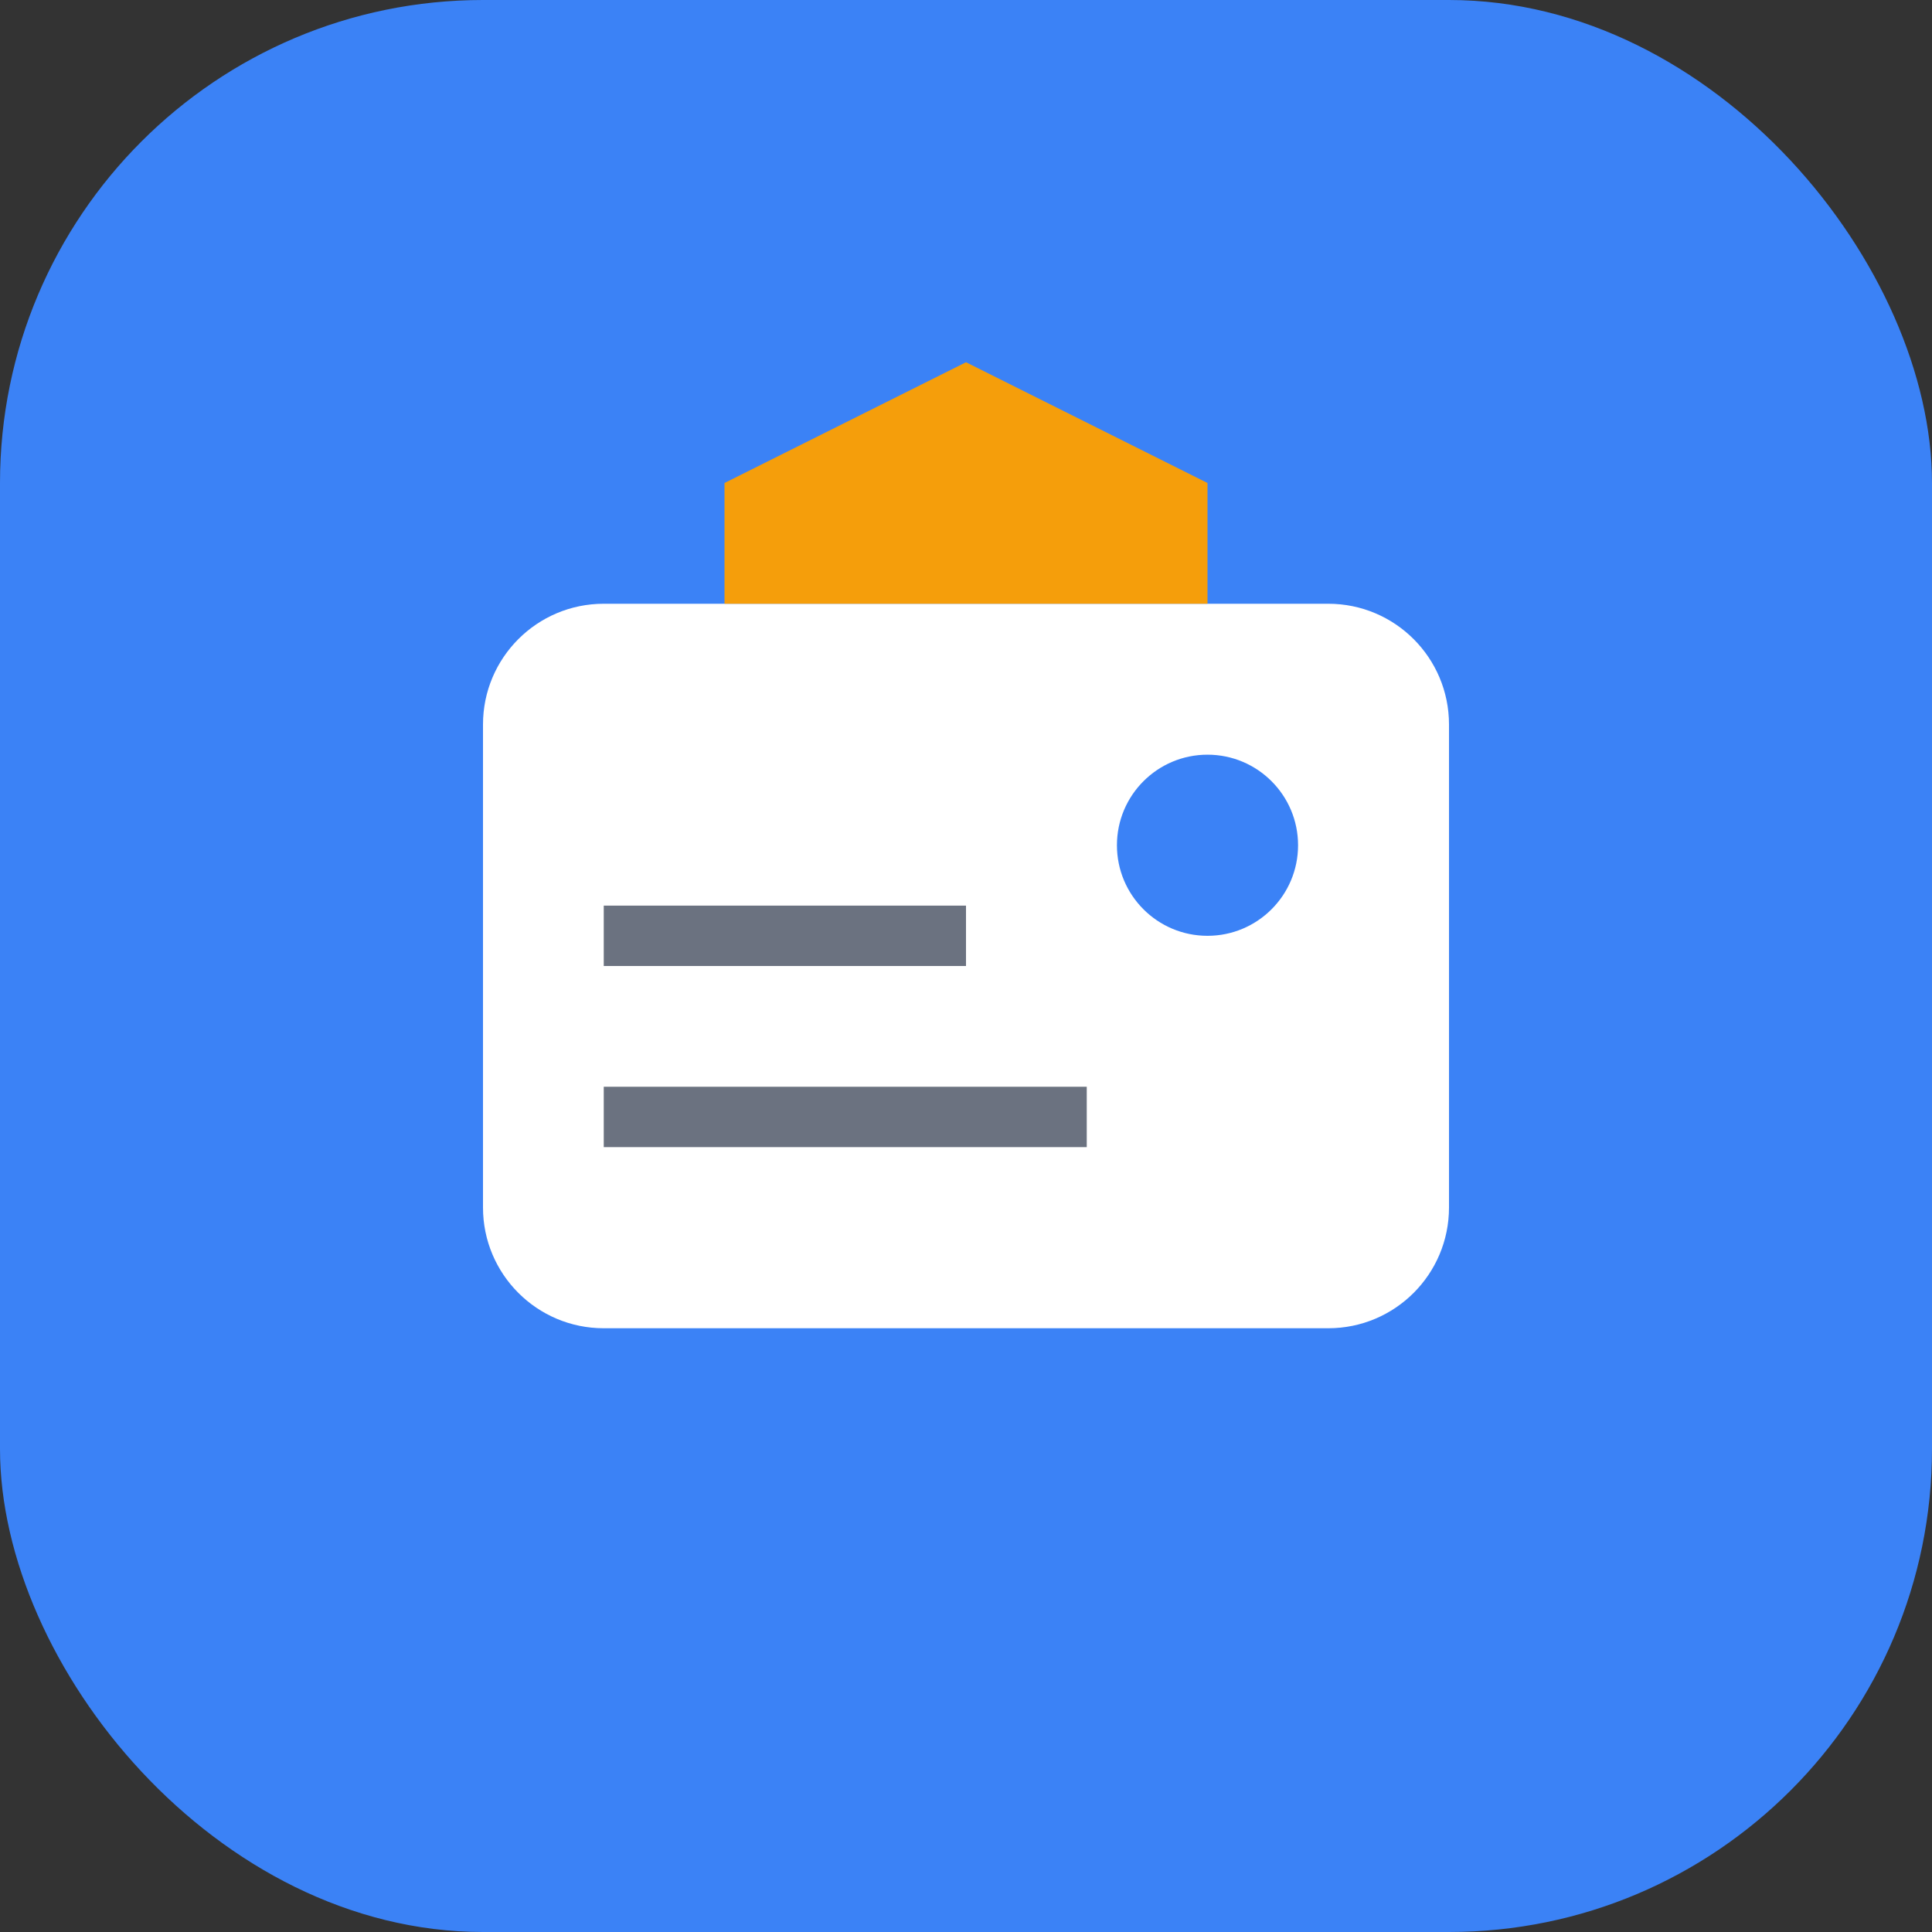 <svg width="32" height="32" viewBox="0 0 32 32" fill="none" xmlns="http://www.w3.org/2000/svg">
  <rect x="0" y="0" width="32" height="32" fill="#333333" stroke="none"/>
  <rect width="32" height="32" rx="8" fill="#3B82F6"/>
  <path d="M8 12C8 10.895 8.895 10 10 10H22C23.105 10 24 10.895 24 12V20C24 21.105 23.105 22 22 22H10C8.895 22 8 21.105 8 20V12Z" fill="white"/>
  <circle cx="20" cy="14" r="1.5" fill="#3B82F6"/>
  <path d="M10 18H18V19H10V18Z" fill="#6B7280"/>
  <path d="M10 15H16V16H10V15Z" fill="#6B7280"/>
  <path d="M12 8L16 6L20 8V10H12V8Z" fill="#F59E0B"/>
</svg> 
 
 